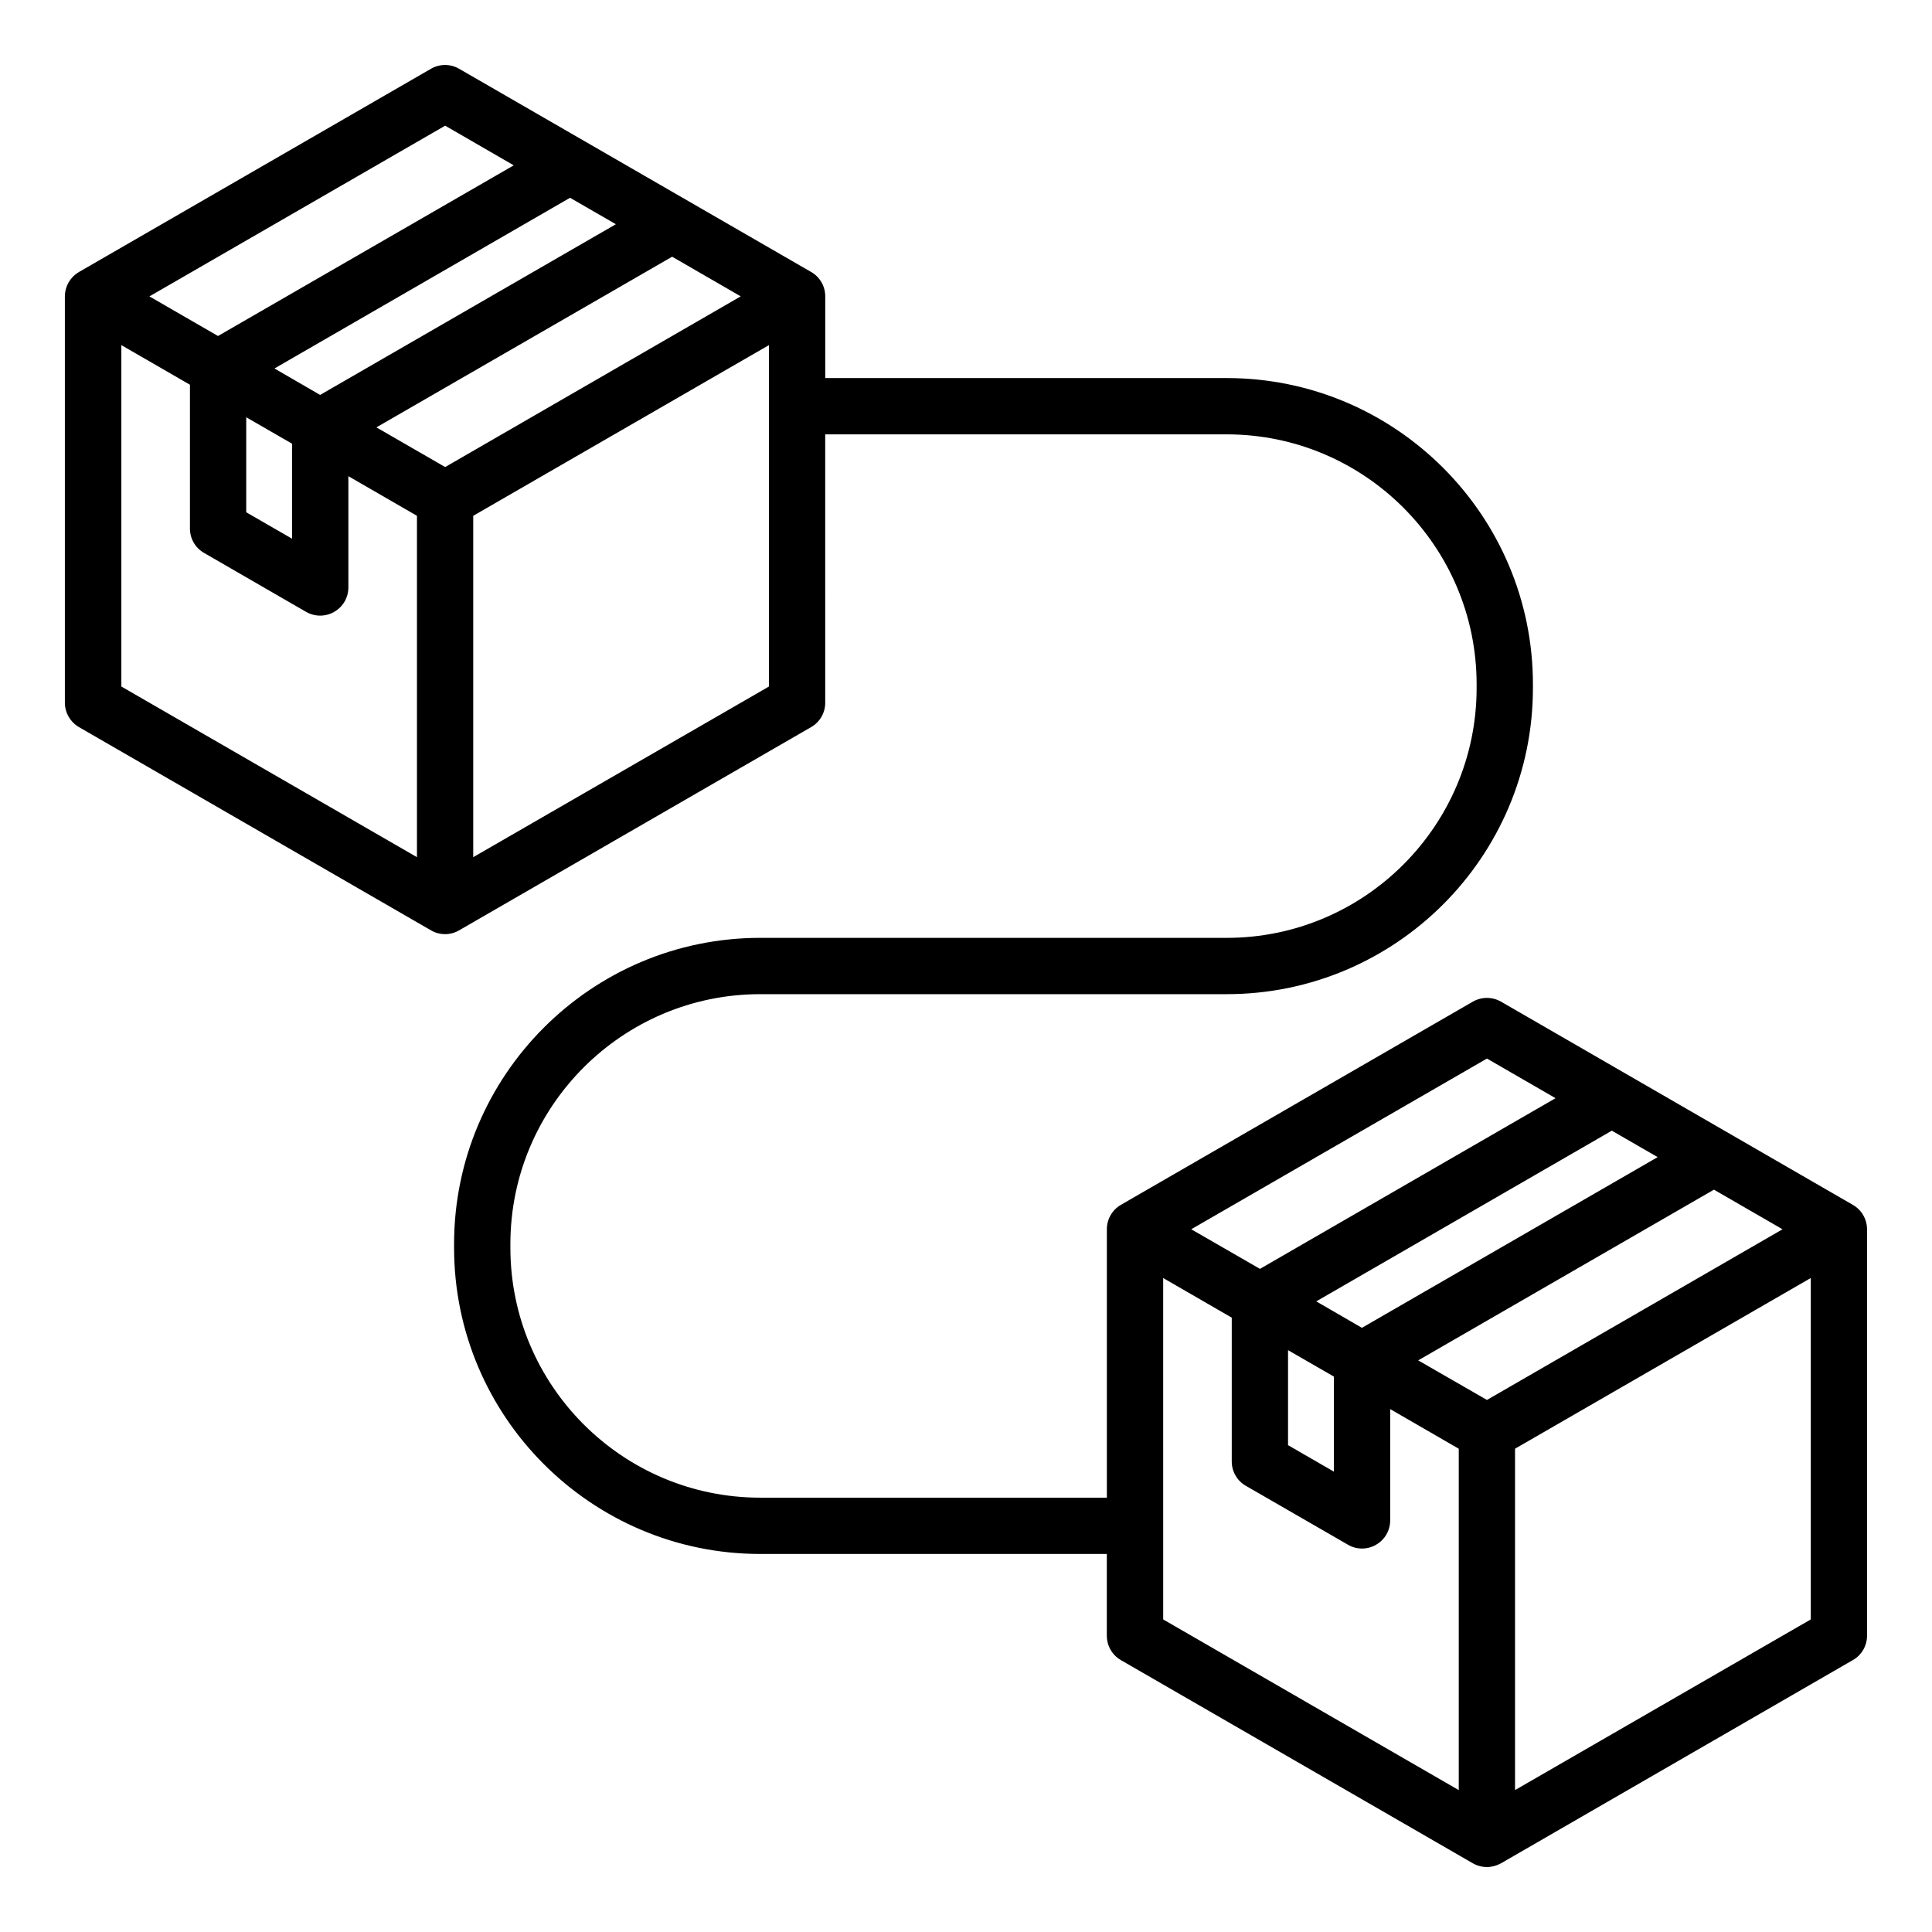 <?xml version="1.0" encoding="UTF-8"?>
<!-- Uploaded to: ICON Repo, www.iconrepo.com, Generator: ICON Repo Mixer Tools -->
<svg fill="#000000" width="800px" height="800px" version="1.1" viewBox="144 144 512 512" xmlns="http://www.w3.org/2000/svg">
 <path d="m545.5 618.39v-90.465l78.375-45.238v90.477zm-93.25-135.7 18.176 10.5v38.105c0 2.664 1.406 5.133 3.742 6.465l27.062 15.613c1.145 0.672 2.418 1.004 3.695 1.004 1.316 0 2.598-0.324 3.742-1.004 2.336-1.332 3.742-3.793 3.742-6.461v-29.488l18.176 10.508v90.465l-78.328-45.227-0.004-90.48zm85.809-58.16 18.176 10.5-78.332 45.234-18.215-10.496zm-45.238 64.348 12.102 7.008 78.375-45.238-12.148-7.008zm-7.477 12.93v25.176l12.145 7.008v-25.184zm52.715 13.191 78.328-45.227-18.176-10.5-78.375 45.242zm-268.65-143.84v-90.465l78.375-45.238v90.477zm-93.25-135.7 18.176 10.5v38.105c0 2.672 1.406 5.133 3.742 6.465l27.016 15.613c1.188 0.672 2.465 1.004 3.742 1.004 1.273 0 2.598-0.324 3.742-1.004 2.332-1.332 3.742-3.793 3.742-6.465v-29.484l18.176 10.5v90.465l-78.336-45.223zm85.812-58.152 18.176 10.508-78.375 45.227-18.176-10.496zm-45.238 64.344 12.102 7.008 78.375-45.238-12.145-7.008zm-7.481 12.93v25.176l12.145 7.008v-25.184zm52.719 13.191 78.328-45.234-18.176-10.508-78.375 45.227zm373.07 195.54-93.246-53.859c-2.332-1.332-5.148-1.332-7.484 0l-93.289 53.859c-2.289 1.332-3.695 3.801-3.695 6.465v71.121h-91.84c-36.527 0-66.23-29.711-66.23-66.227v-0.98c0-36.516 29.703-66.227 66.23-66.227h123.61c44.754 0 81.145-36.406 81.145-81.148v-0.977c0-44.746-36.391-81.148-81.145-81.148h-106.4v-21.652c0-2.664-1.406-5.133-3.742-6.465l-93.293-53.855c-2.289-1.332-5.148-1.332-7.438 0l-93.289 53.859c-2.289 1.332-3.742 3.801-3.742 6.465v107.7c0 2.66 1.453 5.121 3.742 6.453l93.289 53.859c1.145 0.668 2.418 1.004 3.742 1.004 1.273 0 2.551-0.336 3.695-1.004l93.289-53.859c2.332-1.332 3.742-3.793 3.742-6.453l-0.004-71.133h106.4c36.527 0 66.23 29.711 66.23 66.23v0.977c0 36.516-29.703 66.227-66.23 66.227l-123.61-0.004c-44.754 0-81.145 36.406-81.145 81.148v0.98c0 44.746 36.395 81.148 81.145 81.148h91.84v21.648c0 2.672 1.406 5.133 3.695 6.465l93.297 53.859c1.145 0.66 2.465 0.996 3.742 0.996 1.273 0 2.551-0.34 3.742-0.996l93.246-53.859c2.336-1.332 3.742-3.789 3.742-6.465v-107.69c-0.008-2.664-1.414-5.133-3.75-6.465z" fill-rule="evenodd"/>
</svg>